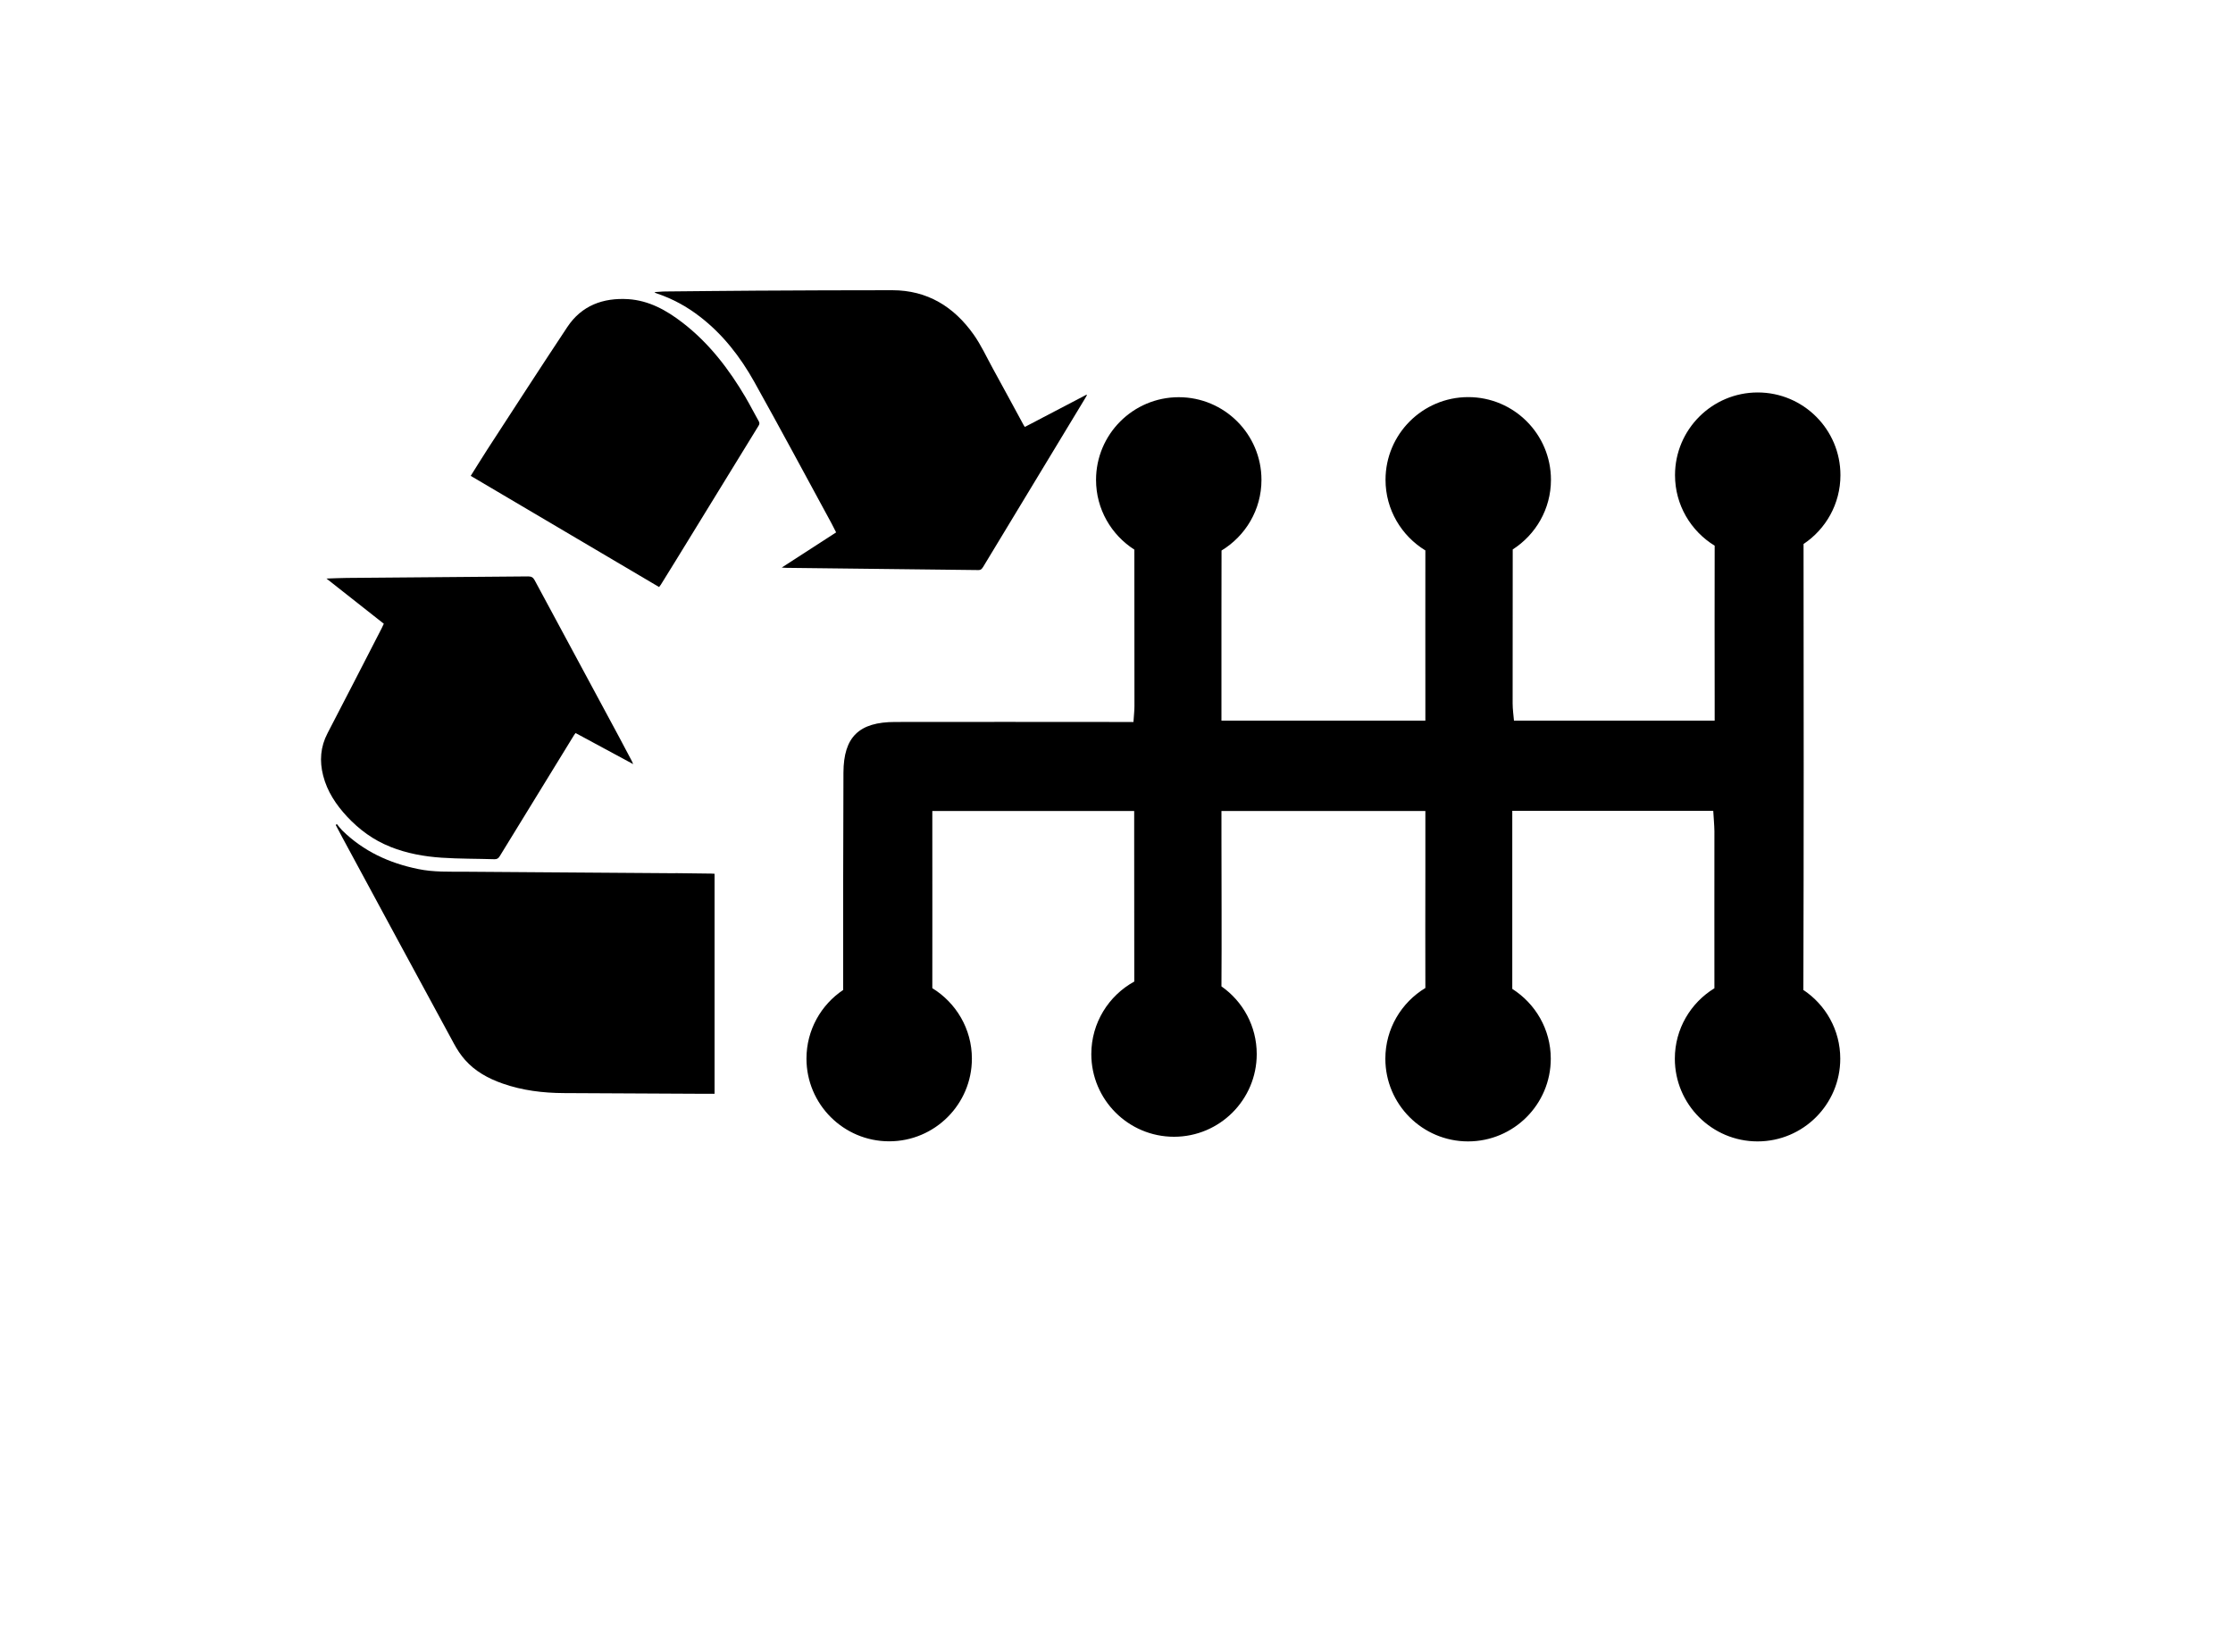 <svg xmlns="http://www.w3.org/2000/svg" id="bdv_2" data-name="bdv 2" viewBox="0 0 250 185"><path d="M110.03,63.55c3.81-6.29,7.62-12.59,11.42-18.88.08-.14.16-.28.24-.42-.02-.02-.03-.03-.05-.05-2.29,1.2-4.59,2.4-6.9,3.61-.06-.09-.11-.15-.15-.23-1.15-2.12-2.3-4.25-3.46-6.36-.69-1.26-1.3-2.59-2.12-3.75-2.21-3.12-5.18-4.97-9.12-4.97-5.09,0-10.18.02-15.27.05-3.37.02-6.74.06-10.11.09-.21,0-.41.01-.62.03-.2.01-.41.03-.61.04.09.1.18.13.28.16,1.75.59,3.34,1.46,4.8,2.59,2.57,1.98,4.52,4.5,6.08,7.29,2.94,5.27,5.79,10.59,8.67,15.89.17.32.33.64.5.98-2.03,1.31-4.01,2.59-6.09,3.94.24.01.36.03.49.03,7.18.08,14.35.16,21.53.25.25,0,.37-.1.48-.29Z"></path><path d="M75.62,97.79c-7.86-.06-15.72-.11-23.58-.17-1.74-.01-3.49.06-5.22-.3-3.24-.66-6.13-1.99-8.51-4.33-.22-.22-.4-.47-.6-.71-.04.04-.08.07-.12.11.24.46.48.92.73,1.38,4.16,7.7,8.32,15.41,12.5,23.1.35.65.76,1.28,1.25,1.83,1.13,1.28,2.6,2.08,4.2,2.64,2.22.78,4.53,1.06,6.87,1.07,5.31.03,10.62.05,15.93.08.3,0,.6,0,.93,0v-24.64c-.13,0-.24-.02-.35-.02-1.34-.02-2.69-.04-4.03-.05Z"></path><path d="M43.72,94.84c1.84.73,3.77,1.08,5.73,1.21,1.97.13,3.95.11,5.92.17.29,0,.43-.1.58-.34,2.77-4.52,5.55-9.04,8.32-13.56.05-.08.11-.15.17-.23,2.13,1.15,4.24,2.29,6.45,3.48-.09-.19-.12-.28-.16-.36-.5-.94-.99-1.88-1.49-2.81-3.13-5.81-6.26-11.61-9.38-17.42-.18-.33-.37-.43-.73-.43-6.76.06-13.52.11-20.29.17-.74,0-1.47.05-2.29.07,2.18,1.72,4.3,3.39,6.42,5.06-.1.2-.17.36-.25.53-2.01,3.91-4.02,7.83-6.05,11.73-.8,1.53-.91,3.11-.49,4.75.45,1.77,1.44,3.25,2.66,4.57,1.38,1.48,2.98,2.66,4.87,3.4Z"></path><path d="M83.51,44.56c-1.89-3.21-4.12-6.14-7.1-8.43-1.8-1.39-3.76-2.48-6.08-2.63-2.81-.17-5.22.71-6.82,3.13-3.01,4.54-5.97,9.12-8.94,13.69-.62.96-1.22,1.94-1.87,2.97,7.07,4.17,14.08,8.31,21.09,12.45.1-.14.15-.2.2-.27,1.05-1.7,2.11-3.4,3.15-5.11,2.6-4.23,5.19-8.46,7.79-12.69.12-.19.12-.33,0-.53-.49-.86-.93-1.74-1.43-2.59Z"></path><path d="M201.9,110.82c.05-16.63.04-33.26.02-49.9,2.49-1.66,4.13-4.49,4.13-7.71,0-5.11-4.15-9.26-9.26-9.26s-9.26,4.15-9.26,9.26c0,3.35,1.78,6.27,4.44,7.9-.02,5.72,0,11.44,0,17.16,0,.77,0,1.53,0,2.43h-22.47c-.05-.59-.15-1.27-.15-1.94,0-5.74,0-11.49.01-17.23,2.57-1.65,4.28-4.52,4.28-7.8,0-5.11-4.15-9.26-9.26-9.26s-9.26,4.15-9.26,9.26c0,3.35,1.79,6.28,4.46,7.91-.01,5.46,0,10.92,0,16.38,0,.84,0,1.68,0,2.68h-22.83c0-3.9,0-7.73,0-11.55,0-2.5.01-5,.01-7.5,2.67-1.62,4.47-4.55,4.47-7.91,0-5.11-4.15-9.26-9.26-9.26s-9.26,4.15-9.26,9.26c0,3.28,1.71,6.16,4.29,7.81,0,5.84.01,11.69.01,17.53,0,.49-.06.98-.11,1.77-.73,0-1.41,0-2.09,0-8.2,0-16.39-.02-24.59,0-4.05,0-5.77,1.68-5.79,5.66-.03,8.12-.04,16.23-.03,24.35-2.48,1.66-4.11,4.49-4.11,7.69,0,5.11,4.15,9.26,9.26,9.26s9.26-4.15,9.26-9.26c0-3.34-1.78-6.26-4.43-7.89.01-5.8,0-11.6,0-17.4,0-.77,0-1.53,0-2.44h22.6c0,.9,0,1.66,0,2.42,0,5.56,0,11.12.01,16.68-2.86,1.57-4.81,4.62-4.81,8.12,0,5.11,4.15,9.26,9.26,9.26s9.26-4.15,9.26-9.26c0-3.14-1.56-5.91-3.95-7.58.04-5.67,0-11.33,0-17,0-.84,0-1.68,0-2.64h22.83c0,2.25,0,4.49,0,6.74,0,4.36-.02,8.72,0,13.08-2.68,1.62-4.48,4.56-4.48,7.92,0,5.11,4.15,9.26,9.26,9.26s9.26-4.15,9.26-9.26c0-3.29-1.72-6.17-4.31-7.82,0-5.85,0-11.7,0-17.55,0-.76,0-1.53,0-2.39h22.5c.04.78.12,1.53.13,2.28,0,5.86-.01,11.73,0,17.59-2.66,1.63-4.43,4.55-4.43,7.89,0,5.11,4.15,9.26,9.26,9.26s9.26-4.15,9.26-9.26c0-3.23-1.65-6.06-4.16-7.72Z"></path></svg>